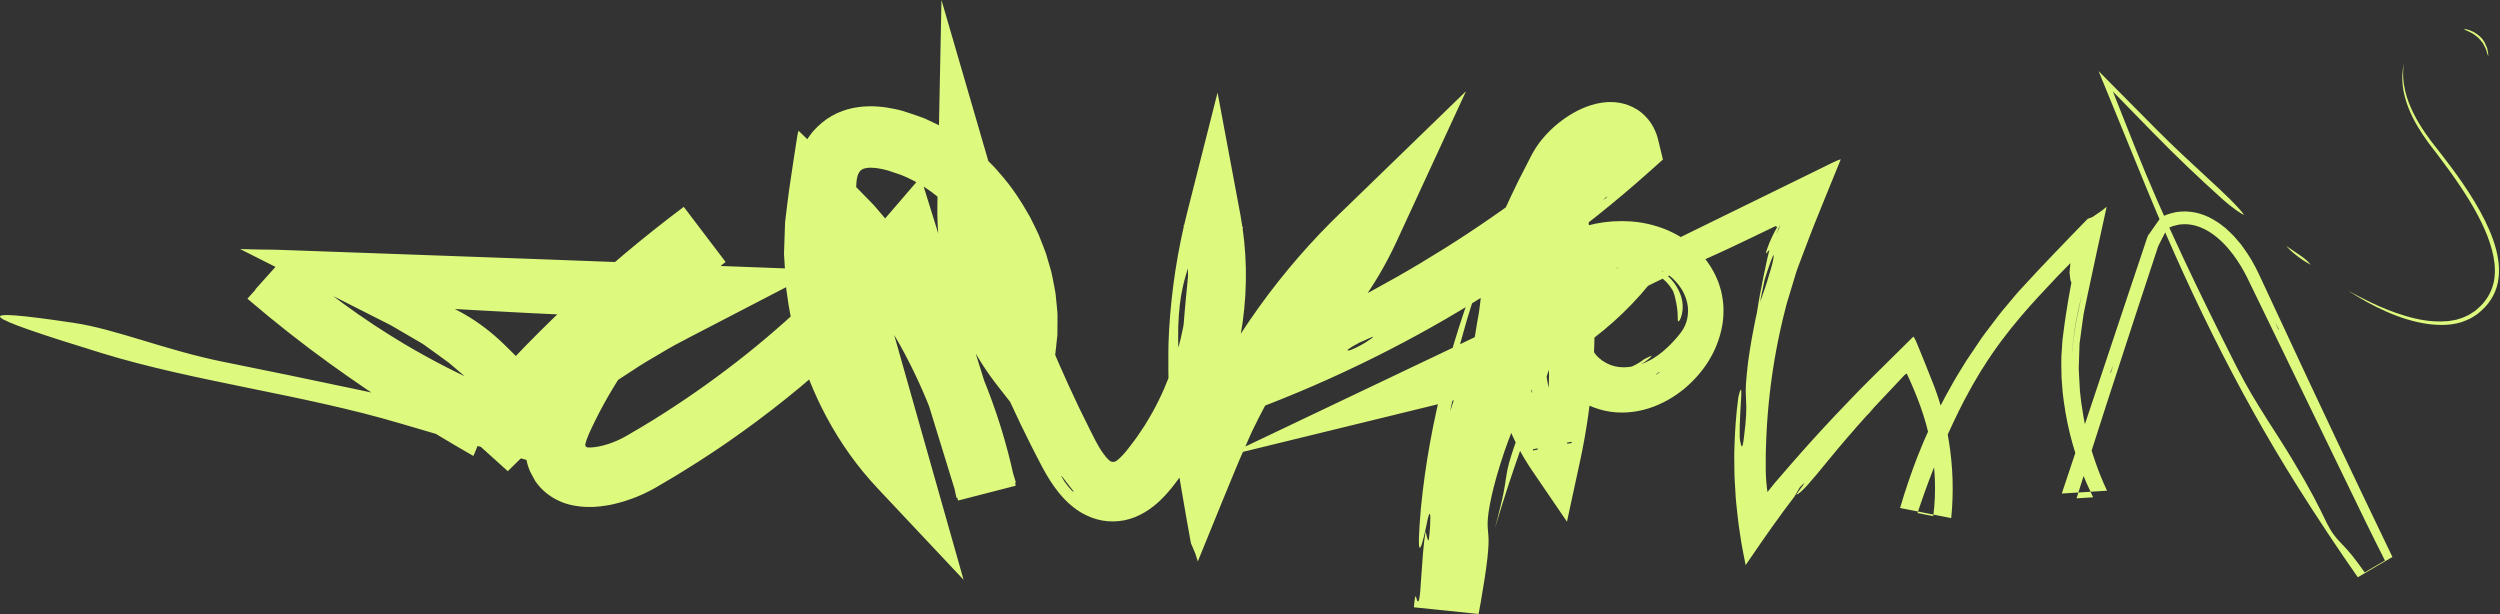 <svg xmlns="http://www.w3.org/2000/svg" width="1188" height="292" viewBox="0 0 1188 292" fill="none"><rect x="0" y="0" width="1188" height="292" fill="#333333" stroke="none"/><g clip-path="url(#clip0_31_1004)"><path d="M1066.46 102.07C1065.56 102.15 1060.23 98.31 1056.47 94.95C1045.27 84.89 1034.19 74.38 1023.45 63.38L1004.05 43.5L1014.3 69.33C1028.53 105.17 1045.7 140.34 1062.54 173.75C1065.13 178.81 1067.55 183.21 1069.96 187.35C1072.41 191.46 1074.82 195.33 1077.35 199.35C1081.2 205.33 1085.9 212.64 1089.64 218.86C1098.51 233.73 1101.57 240.01 1105.82 248.8C1110.13 257.36 1112.85 257.19 1120.34 267.36L1123.71 272L1133.32 266.36C1126.7 253.35 1120.41 240.22 1114 227.04C1100.29 198.77 1086.56 170.46 1072.85 142.18L1067.77 131.74C1065.92 128.03 1063.78 124.48 1061.28 121.11C1055.5 113.35 1047.19 106.33 1037.74 106.54C1036.58 106.62 1035.41 106.65 1034.29 107C1033.73 107.15 1033.15 107.25 1032.6 107.43L1030.98 108.08C1029.64 108.28 1029.44 109.53 1028.89 110.46L1027.4 113.4L1025.91 116.34C1025.39 117.28 1025.09 118.64 1024.67 119.77L1022.33 126.87L1015.1 148.85C1005.5 178.09 996 207.37 986.77 236.81L994.66 236.32C993.67 234.17 992.62 232.04 991.66 229.87C986.46 217.96 982.58 204.68 980.74 190.92L980.41 188.34C980.3 187.45 980.17 186.71 980.11 185.59L979.64 179.33C979.56 174.95 979.35 170.69 979.8 165.87L980.03 162.35C980.09 161.2 980.34 159.79 980.48 158.53C980.84 155.91 981.11 153.4 981.54 150.68C982.38 145.22 983.27 139.75 984.34 134.23C983.74 133.46 983.79 132.18 983.62 131.08C983.57 130.51 983.46 129.97 983.45 129.37L983.64 127.41L983.83 125.46L983.85 125.22C983.85 125.22 983.94 124.94 983.79 125.12L983.21 125.71L982.05 126.89C980.51 128.46 978.98 130.02 977.46 131.58C971.56 137.82 965.96 143.79 960.66 149.97C954.01 157.74 947.73 166.09 942.41 174.6L941.4 176.16L940.62 177.47L939.08 180.07C938.06 181.79 937.04 183.5 936.12 185.25C935.18 186.99 934.24 188.72 933.3 190.44L930.66 195.68C927.21 202.69 924 209.79 920.99 217.28C917.94 224.76 914.97 232.58 912.11 241.09L911.19 243.79L918.68 245.27C920.15 233.97 919.67 222.53 917.57 211.42C916.39 205.07 914.61 198.63 912.52 192.9C911.46 190.01 910.36 187.2 909.19 184.43C908.59 183.05 908.03 181.67 907.38 180.3L906.44 178.26L906.21 177.75C906.17 177.68 906.14 177.55 906.09 177.52L905.9 177.64L905.14 178.11C899.51 184.09 893.83 190.14 888.06 196.26L890.7 193.86L887.03 197.53C883.64 201.28 880.77 204.56 877.82 207.99C874.88 211.39 872.03 214.8 869.33 218.1C864.9 223.56 861.4 227.76 858.79 230.64C857.48 232.08 856.37 233.18 855.5 233.93C854.66 234.65 854.03 235 853.61 235.01C853.89 234.56 854.39 233.85 854.96 233.08C855.58 232.24 856.24 231.35 856.73 230.7C857.68 229.37 857.84 228.93 855.31 231.51C854.31 233.13 853.69 234.36 852.8 235.87C845.71 245.11 838.8 254.95 831.18 266.13L829.73 268.24L829.55 268.5C829.55 268.5 829.51 268.37 829.48 268.31L829.38 267.8L829.18 266.78C828.91 265.4 828.64 264.01 828.36 262.63C827.77 259.81 827.31 256.89 826.87 253.85C826.4 250.82 825.93 247.68 825.62 244.38C825.28 241.09 824.83 237.7 824.68 234.1C824.51 230.54 824.16 226.75 824.18 223.01C824.18 219.49 824.02 215.87 824.22 212.16C824.44 204.74 824.95 196.91 826.08 188.62C827.76 181.85 827.64 186.13 827.18 192.55C826.81 198.99 826.42 207.63 826.92 209.6C827.5 212.3 827.98 214.45 828.78 207.3C829.87 198.71 830.02 194.02 829.7 189.61C829.57 187.75 829.52 185.2 829.7 182.21C829.93 179.22 830.23 175.76 830.68 172.06C831.24 168.39 831.77 164.44 832.5 160.51C833.3 156.59 833.93 152.6 834.83 148.87C835.47 145.04 836.07 141.02 836.84 137.43C837.52 133.86 838.15 130.43 838.86 127.39L839.81 122.93L840.81 118.85C840.54 118.33 837.33 124.45 840.74 115.58C841.79 113.07 842.68 111.23 843.51 109.71C843.83 109.14 844.11 108.64 844.35 108.2L844.54 107.86L844.44 107.83C844.38 107.81 844.33 107.79 844.28 107.76C844.09 107.66 843.96 107.51 843.72 107.45C834.36 111.91 824.48 116.82 815.54 120.83C810.24 123.23 805.07 125.56 800.12 127.8C795.1 130.08 790.31 132.29 785.85 134.47C776.93 138.82 769.32 143.03 763.87 147.33C758.53 151.54 735.47 162.44 718.55 170.67C717.16 171.22 715.7 171.8 714.17 172.41C709.52 173.33 704.87 174.25 699.86 175.24C697.84 176.41 696.23 177.38 694.98 178.2L693.98 175.35C704.16 171.39 696.28 171.78 702.77 168.68C709.17 166.49 714.54 164.48 719.29 162.42C724.08 160.45 728.25 158.45 732.32 156.43C740.36 152.27 747.89 147.65 756.61 139.34C757.57 138.14 758.2 137.01 759.02 135.83C759.82 134.63 760.78 133.37 762.07 131.59C764.36 128.67 768.13 123.65 771.91 119.03L776.17 129.43C775.4 129.37 774.63 129.13 773.89 129.1C772.71 128.96 771.99 128.91 771.65 128.83C771.31 128.73 771.33 128.57 771.64 128.38C772.24 127.96 774.05 127.54 776.18 127.6C776.25 127.6 776.33 127.6 776.44 127.6L773.39 120.15C770.72 124.38 766.15 130.24 761.88 135C764.8 133.76 770.83 127.13 774.64 121.08L776.68 126.04C776.02 126.04 775.4 126.02 774.8 126.02C767.97 126.22 762.41 130.22 758.95 135.43C755.43 140.62 753.72 146.82 753.6 152.45C753.47 158.34 754.84 164.31 758.23 168.4C759.03 169.47 760.08 170.33 761.18 171.2C762.34 171.99 763.69 172.79 765.13 173.35C768 174.46 771.4 174.9 775.42 174.18C777.52 173.29 779.54 172.07 781.38 170.63C784.68 169.01 785.26 168.73 784.6 169.53C783.95 170.32 781.93 171.88 779.9 173.02C783.67 171.71 787.29 169.46 790.16 167.04C793.07 164.64 795.31 162.13 796.94 160.28C800.29 156.36 801.94 153.35 802.17 148.02C802.21 145.37 801.67 142.08 799.62 138.3C797.43 134.5 793.7 130.15 787.12 127.32C792.75 130.26 796.7 135.03 798.46 139.71C800.23 144.25 799.7 148.45 798.71 151.03C798.23 152.41 797.63 152.99 797.43 152.59C797.18 152.2 797.3 150.83 797.18 148.42C796.89 144.87 796.32 142.98 796 141.42C795.79 140.66 795.69 140 795.42 139.35C795.21 138.7 794.97 138.09 794.57 137.51C791.65 132.79 786.77 129.35 780.98 127.6C775.21 125.82 768.71 125.66 762.62 126.92C756.52 128.17 750.79 130.8 746.31 134.45C744.07 136.27 742.14 138.33 740.6 140.56C739.81 141.6 739.15 142.99 738.44 144.22C737.67 145.44 737.21 146.83 736.63 148.12C737.08 147.27 737.53 146.4 737.98 145.53C738.52 144.72 739.07 143.92 739.59 143.13C739.85 142.74 740.11 142.35 740.36 141.97C740.63 141.65 740.89 141.34 741.14 141.03C741.62 140.41 742.18 139.9 742.65 139.42C744.63 137.55 746.11 136.81 745.73 137.78C745.48 138.41 744.24 139.87 742.86 141.8C742.54 142.32 742.17 142.76 741.82 143.39C741.46 144.02 741.09 144.67 740.71 145.33C739.86 146.6 739.31 148.11 738.62 149.48C737.41 152.93 736.52 156.5 736.22 160.22C735.9 160.27 735.56 160.45 735.19 160.78C733.95 167.3 734.07 174.32 735.32 181.28C736.54 188.24 738.82 195.16 741.96 201.66C743.78 204.3 745.59 206.55 747.81 209.23C747.92 209.37 748.03 209.51 748.16 209.67L727.04 213.77C727.79 208.01 728.99 200.32 730.43 195.3C731.84 190.32 731.6 196.45 730.1 205.33C729.62 208.19 729.03 211.09 728.41 214.07L747.02 210.45C746.28 209.32 745.54 208.17 744.79 207.02C744.04 205.87 743.41 204.63 742.71 203.45C738.18 197.21 740.78 204.3 745.3 211.62L730.43 214.51C731.57 209.88 732.78 204.97 733.53 201.94C733.93 196.73 734.7 191.52 735.8 186.28C736.64 172.91 735.53 169.99 734.69 165.09C733.9 160.72 733.34 156.79 733.06 151.82C732.77 146.84 732.7 140.81 732.52 132.24L755.09 137.48C753.38 140.11 751.47 143.05 749.33 146.36C747.27 149.72 744.84 153.37 742.35 157.56C738.91 166.84 736.29 175.52 731.4 189C726.66 202.54 719.43 220.84 710.42 250.87C711.49 246.94 712.27 243.74 712.91 241.1C713.58 238.46 714.06 236.36 714.41 234.59C715.09 231.05 715.4 228.88 715.76 226.45C716.14 224.02 716.61 221.35 718.02 216.89C719.39 212.43 721.59 206.15 725.72 196.69C730.76 185.27 732.56 177.17 727.5 185.88C723.97 191.89 719.37 201.65 714.95 214.42C708.98 231.92 707 243.37 706.92 248.47C706.86 251.53 707.31 253.31 707.37 256.2C707.41 259.09 707.2 263.11 706.12 270.71C705.75 273.41 705.18 277.22 704.49 281.07C703.87 284.93 703.22 288.85 702.62 291.76L671.89 288.58C672.2 284.58 672.57 282.27 672.96 283.84C674.23 288.99 674.84 283.39 675.29 275.38C675.58 271.38 675.92 266.78 676.23 262.61C676.57 258.44 677.05 254.72 677.45 252.47C677.89 254.1 678.24 256.69 678.85 256.79C679.05 256.82 679.67 250.51 679.67 247.4C679.87 241.27 678.71 244.62 677.54 251.05C674.89 263.09 673.07 266.59 675.19 241.66C679.28 199.47 690.71 157.82 706.76 118.55C707.6 116.49 708.49 116.48 709.36 115.53C707.49 120.6 705.57 125.65 703.85 130.89C702.97 133.5 702.08 136.13 701.17 138.8C700.33 141.49 699.49 144.22 698.62 147.01C696.82 152.55 695.31 158.4 693.56 164.51C692.02 170.68 690.23 177.11 688.74 184.05C693.29 169.49 695.93 163.4 696.29 164.24C696.46 164.66 696.11 166.82 695.35 170.58C694.53 174.33 693.36 179.68 691.87 186.5C690.74 190.87 690.81 186.51 689.08 195.53C689.84 193.08 690.71 190.66 691.56 188.23C693.1 185.16 694.35 184.72 696.22 178.5C700.67 164.06 700.7 160.51 701.84 153.83C703.37 146.3 703.45 142.48 704.11 137.53C704.83 132.6 705.88 126.43 709.96 114.33C710.63 111.14 711.75 108.05 713.05 104.59C714.35 101.14 716 97.4 718.1 93.07C719.14 90.9 720.26 88.57 721.48 86.04C722.76 83.54 724.14 80.84 725.65 77.91C726.02 77.18 726.4 76.43 726.79 75.66L727.38 74.5L727.68 73.91L728.16 73.03C729.54 70.51 731.12 68.23 732.86 66.11C736.38 61.88 740.45 58.18 745.71 54.83C748.08 53.34 750.63 51.98 753.57 50.84C756.53 49.72 759.84 48.72 764.2 48.51C766.42 48.44 768.87 48.57 771.63 49.3C774.39 50.05 777.36 51.37 779.93 53.46C782.44 55.48 784.52 58.11 785.72 60.51C786.44 61.79 786.81 62.86 787.27 64.07C787.66 65.2 787.9 66.23 788.17 67.33L790.23 75.81L783.36 81.94C720.2 138.31 644.89 180.15 564.7 205.58L555.85 180.87C591.93 167.44 622.87 138.98 639.09 103.73L658.61 117.81C653.98 122.22 649.41 126.71 645.06 131.41C633.36 143.95 622.77 157.5 613.49 171.86L611.75 174.55L610.83 175.98L609.4 178.39L603.66 188.04C599.9 195.3 596.1 201.97 592.41 210.78C588.76 218.67 584.81 228.67 580.93 237.98L569.2 266.78L568.39 264.25L567.99 262.99L567.7 262.3L566.52 259.52L565.93 258.12L565.26 254.46L563.92 246.98C562.23 237.33 560.63 228.02 559.13 218.73C558.33 214.17 557.73 209.14 557.05 204.3C556.74 201.82 556.54 199.13 556.28 196.55C556.04 193.93 555.75 191.39 555.67 188.57L555.28 180.29C555.15 177.53 555.24 174.6 555.21 171.76C555.21 168.89 555.17 166.05 555.27 163.15L555.58 156.35C556.7 137.66 559.56 119.11 564.14 101L578.58 43.99L589.4 101.86C595.75 135.84 590.6 171.32 575.57 202.21C571.76 209.92 567.35 217.33 562.4 224.41C559.72 227.9 557.51 231.22 554.08 234.98C552.39 236.83 550.49 238.7 548.21 240.52C547.67 240.96 546.96 241.5 546.22 242C545.5 242.51 544.75 242.99 543.98 243.44C542.46 244.35 540.86 245.12 539.23 245.78C532.68 248.4 525.18 248.47 518.6 245.9C515.3 244.65 512.2 242.82 509.46 240.54C508.02 239.37 507 238.37 506.01 237.36C505.01 236.34 504.11 235.31 503.26 234.27C499.91 230.14 497.47 226.04 495.35 222.08C493.44 218.42 491.6 214.93 489.79 211.31C476.42 184.88 465.1 157.06 455.58 128.84C452.52 119.79 449.64 110.69 446.95 101.57L474.2 97.98C473.69 122.31 481.97 146.89 496.79 165.92L471.74 170.57C476.37 154.32 473.99 135.96 466.31 120.08C458.4 103.55 444.59 89.68 428.27 83.15C426.19 82.48 424.12 81.78 422.06 81.05C420.02 80.45 418.09 80.08 416.33 79.85C414.59 79.65 413.06 79.65 411.92 79.81C410.8 79.99 410.07 80.23 409.64 80.52C409.52 80.57 409.41 80.67 409.29 80.79C409.19 80.9 409 80.94 408.92 81.06C408.85 81.18 408.75 81.27 408.64 81.35C408.53 81.43 408.5 81.61 408.39 81.71C408.07 82.24 407.61 82.91 407.36 84.23C406.74 86.7 406.65 90.63 407.27 94.87C407.52 96.98 408.01 99.21 408.5 101.45C409.06 103.76 409.63 105.84 410.43 108.59L414.92 124.21L423.86 155.45C429.77 176.29 435.67 197.13 441.58 217.96L457.89 275.51L417 232.02C407.43 221.85 399.33 210.43 392.8 198.24C386.88 187.22 382.17 175.44 378.8 163.31C377.12 157.24 375.78 151.09 374.73 144.89L374.05 140.23L373.71 137.86C373.54 137 373.48 135.47 373.4 134.25L372.92 126.53L372.68 122.67L372.56 120.74L372.61 118.91L372.87 111.32L373 107.52L373.07 105.62L373.28 103.88C373.86 99.26 374.37 94.57 375.02 89.99L377.08 76.17L378.21 68.9L378.78 65.26C378.88 64.69 378.95 63.97 379.08 63.52L379.45 62.1L392.13 74.36C396.21 78.36 400.28 82.23 404.37 86.35L410.51 92.63L413.58 95.77C414.61 96.8 415.63 97.85 416.63 99.09C420.63 103.84 424.7 108.52 428.65 113.34L432.34 118.23C433.41 119.68 434.54 121.09 435.56 122.58C437.61 125.55 439.7 128.49 441.69 131.49C443.62 134.54 445.59 137.55 447.47 140.63C449.28 143.75 451.13 146.84 452.9 149.98C466.89 175.18 477.03 202.52 482.67 230.81L455.3 237.86C445.36 205.58 435.43 173.33 425.5 141.09L423.79 143L421.58 145.34L415.15 151.93C412.14 155.06 408.97 158.01 405.89 161.06C389.38 176.84 371.77 191.56 353.14 204.92C343.85 211.64 334.29 217.99 324.51 223.99C322.08 225.51 319.63 227 317.14 228.44L313.43 230.62L311.58 231.71L309.34 232.93C303.34 236.12 297.07 238.39 290.18 239.87C286.64 240.49 283.12 241.05 279.04 240.91C274.52 240.78 269.4 239.92 265.17 237.8C260.87 235.73 257.1 232.63 254.42 228.69C253.81 227.68 253.28 226.61 252.71 225.57L251.87 224L251.22 222.34C250.43 220.1 249.92 217.76 249.7 215.38C249.5 213 249.57 210.59 249.88 208.2C250.06 207.03 250.24 205.78 250.51 204.69C250.72 203.71 250.98 202.82 251.23 201.9C252.29 198.34 253.62 195.23 254.93 192.41C257.49 187.06 260.12 181.84 263.04 176.73C274.55 156.25 289.12 137.66 305.9 121.54C312.8 114.95 320.13 108.68 328.08 102.69L341.41 120.24C314.65 139.91 288.82 162.67 265.4 187.01C255.6 197.19 246.15 207.71 237.07 218.53L222.02 204.96C235.76 191.11 250.59 178.37 266.31 166.88L269.26 164.74L271.57 163.12L274.11 161.41C275.82 160.28 277.57 159.16 279.37 158.08C282.96 155.9 286.72 153.81 290.64 151.82L291.64 151.32L292.14 151.07L292.39 150.94C292.39 150.94 292.5 150.89 292.49 150.88H292.36L290.31 150.76L286.16 150.53L277.66 150.07L268.88 149.59L251.7 148.77L229.89 147.61L219.98 147.06L217.44 146.92L216.16 146.85C216.31 146.98 216.78 147.19 217.08 147.35C218.44 148.03 219.79 148.77 221.13 149.56C227.5 153.26 233.44 157.77 239.42 163.52C253.39 176.82 266.27 192.83 276.11 210.06L286.23 227.78L266.89 221.46C263.01 220.19 259.17 219.02 255.39 217.72C204.22 200.34 158.51 172.25 121.28 137.57L131.46 126.21C163.81 155.49 197.67 181.44 232.43 204.38L256.77 220.44L229.06 212.52C215.85 208.74 202.77 204.94 189.82 201.1C143.82 187.47 92.26 181.3 48.5 167.85C-11.61 149.38 -15.56 145.88 35.1 153.43C55.24 156.43 78.65 166.44 106.41 172C147.01 180.13 189.68 189.3 232.49 198.54L224.97 216.68C201.5 203.31 178.69 188.59 157 172.98C143.75 163.45 130.53 153.03 117.57 141.95L135.42 122.04C153.04 137.55 172.37 151.72 192.43 163.64C218 178.75 245.38 190.8 273.81 199.41L256.01 221.44C248.15 208 238.43 195.62 227.28 184.7L225.16 182.68L224.1 181.67L223.57 181.17L223.3 180.91L222.72 180.42L213.47 172.52C210.03 169.92 206.32 167.34 202.75 164.74C201.16 163.46 198.62 162.11 196.4 160.79L189.56 156.8L186.13 154.8C184.92 154.12 183.25 153.32 181.83 152.59L172.95 148.09L154.03 138.51L114.13 118.36L123.78 118.58L129.18 118.65L131.98 118.7L136.59 118.86L145.83 119.19L183.03 120.52C206.26 121.36 229.5 122.19 252.75 123.03C298.33 124.74 343.94 126.45 389.58 128.16C369.01 138.83 348.44 149.5 327.86 160.18L320.44 164.1C318.01 165.4 316 166.68 313.75 167.98L307.18 171.85C304.94 173.13 303.07 174.47 301 175.78C296.97 178.42 292.84 181.01 289 183.74L285.06 186.55L282.33 188.55C267.79 199.26 254.06 211.09 241.31 223.91L216.27 201.32L219.55 197.47C250.9 160.69 286.23 127.29 324.93 98.3L344.82 124.5C336.25 131.1 328.14 138.34 320.62 146.15C313.14 154 306.18 162.37 299.92 171.23C293.7 180.12 288.05 189.42 283.21 199.12C282.06 201.51 280.71 204.14 279.86 206.15C279.41 207.18 279.05 208.13 278.75 209C278.61 209.43 278.47 209.84 278.38 210.21C278.26 210.62 278.2 210.96 278.19 210.93C278.05 211.32 278.08 211.84 278.4 212.2C278.64 212.45 278.92 212.6 279.36 212.64C281.02 212.75 283.96 212.42 286.75 211.66C289.61 210.91 292.6 209.77 295.37 208.38L297.41 207.29L300.01 205.77L305.21 202.72C319.01 194.45 332.42 185.34 345.36 175.56C358.32 165.8 370.71 155.24 382.56 144.14C388.51 138.6 394.2 132.87 399.88 127.02L407.3 118.94C409.78 116.23 412.18 113.7 414.87 110.5C420.08 104.44 425.29 98.39 430.49 92.34L437.51 84.15C452.6 132.52 467.68 180.9 482.77 229.29L454.5 236.57C449.41 211.24 440.28 186.67 427.71 164L422.84 155.59L417.65 147.37C415.86 144.67 413.98 142.03 412.15 139.35C411.23 138.01 410.22 136.75 409.26 135.44L406.79 132.14C405.44 130.36 403.95 128.68 402.28 127.08L402.15 126.95C402.1 126.89 402.12 127.04 402.1 127.07L402.04 127.43L401.92 128.14C401.84 128.62 401.81 129.1 401.76 129.59C401.69 130.56 401.67 131.55 401.71 132.54L401.82 134.03L402.8 140.94C403.25 143.59 403.85 146.22 404.36 148.86C404.97 151.48 405.72 154.07 406.38 156.68C412.35 177.38 423.16 196.73 437.89 212.17L413.91 225.9L395.51 161.98L386.27 130.03L381.64 114.03C379.95 108.08 378.52 101.87 377.9 95.01C377.46 89.87 377.43 84.33 378.72 78.22C379.47 75.13 380.44 71.97 382.11 68.8L383.41 66.46C383.88 65.69 384.45 64.94 384.99 64.2C386.04 62.68 387.33 61.33 388.66 60.02C391.33 57.48 394.38 55.33 397.76 53.79C401.1 52.25 404.54 51.35 407.79 50.9C414.32 50.02 420.05 50.72 425.22 51.8C427.82 52.34 430.25 53.04 432.56 53.88C434.9 54.69 437.26 55.47 439.57 56.36C444.02 58.48 448.57 60.44 452.64 63.19C456.92 65.62 460.65 68.77 464.5 71.74C468.01 75.06 471.71 78.24 474.75 81.99C480.59 88.4 485.26 95.66 489.47 103.1C491.33 106.96 493.43 110.69 494.85 114.74C495.61 116.74 496.46 118.71 497.13 120.74L498.94 126.92C499.6 128.96 500.03 131.08 500.42 133.2C500.82 135.32 501.28 137.43 501.61 139.56L502.25 146.04C502.34 147.12 502.48 148.2 502.52 149.29V152.57C502.52 154.76 502.53 156.94 502.47 159.13L501.77 165.7C501.64 166.79 501.54 167.89 501.38 168.98L500.68 172.23L499.22 178.72L492.78 207.28L474.08 183.38C463.31 169.62 455.23 153.79 450.47 136.89C446.87 124.05 445.18 110.69 445.44 97.36L447.39 0.02L474.6 93.52C483.53 124.2 494.55 154.14 507.82 183.15C511.12 190.41 514.6 197.59 518.2 204.72L519.55 207.39L520.83 209.87C521.64 211.37 522.47 212.8 523.3 214.08C524.13 215.34 524.98 216.46 525.77 217.4C526.16 217.81 526.56 218.27 526.89 218.55C527.14 218.81 527.19 218.82 527.35 218.96C527.91 219.42 528.65 219.56 529.35 219.49C529.7 219.43 530.04 219.3 530.35 219.12C530.54 219 530.57 218.98 530.87 218.75C531.27 218.46 531.71 218.06 532.17 217.63C533.1 216.76 534.11 215.66 535.17 214.39C536.23 213.11 537.38 211.5 538.48 210.08C539.63 208.64 540.68 207.12 541.69 205.56C542.69 204.01 543.82 202.53 544.72 200.91C553.3 187.09 559.1 171.51 562.24 155.49C565.27 139.43 565.34 122.86 562.43 106.92L590.68 107.88C588.11 118 586.16 128.29 584.82 138.65C584.47 141.24 584.17 143.84 583.93 146.44C583.64 149.04 583.45 151.65 583.28 154.26C583.19 155.56 583.07 156.87 583.03 158.17L582.92 160.72L582.9 161.94C582.9 163.56 582.99 165.16 583.18 166.73C583.28 167.51 583.39 168.29 583.53 169.06L583.64 169.64L583.86 169.09L584.32 167.97C584.88 166.66 585.49 165.39 586.17 164.17L586.68 163.26L587.38 162.1L587.8 161.42L589.44 158.91C590.85 156.78 592.21 154.62 593.67 152.52C605.18 135.63 618.27 119.81 632.73 105.34C635.16 102.91 637.66 100.56 640.12 98.17L696.65 43.33L663.52 115.05C644.22 156.82 608.6 190.18 565.8 206.73L555.98 179.32C589.26 168.35 621.57 154.48 652.41 137.92C683.19 121.25 712.54 101.97 739.91 80.23C743.93 76.94 747.96 73.66 751.99 70.37C755.93 66.97 759.87 63.57 763.83 60.15L759.86 73.29C762.66 72.78 764.68 71.82 765.53 71.18C766.42 70.53 766.14 70.38 765.77 71.42C765.38 72.41 765.05 74.49 765.25 77.04L765.28 77.54L765.3 77.77C765.3 77.77 765.32 77.75 765.29 77.77C765.24 77.79 765.2 77.79 765.15 77.79C764.99 77.84 764.83 77.85 764.58 77.95C762.56 78.54 759.08 80.69 756.78 83.1C755.57 84.29 754.61 85.58 754 86.61L753.8 86.98C753.74 87.08 753.53 87.52 753.41 87.77L752.54 89.54L750.81 93.07C748.45 97.76 746.28 102.53 744.11 107.31C735.43 126.42 728.08 146.15 721.94 166.23C709.57 206.38 702.46 248.08 700.35 289.83L674.47 287.15C677.65 269.1 681.82 251.4 686.97 234.05C698.32 196.15 714.06 159.52 734.03 125.21L753.82 91.2L756.85 130.5C759.13 160.1 757.14 190.05 750.84 219.14L744.62 247.91L728.03 223.57C716.73 206.99 709.76 187.41 710.22 166.35C710.48 155.88 713.1 145.05 718.24 135.27C718.88 134.05 719.65 132.9 720.36 131.71C721.12 130.53 721.73 129.38 722.68 128.17C724.41 125.73 726.41 123.55 728.49 121.49C732.69 117.41 737.48 114.18 742.5 111.65C752.58 106.66 763.65 104.44 774.92 105.22C780.55 105.6 786.26 106.89 791.79 109.12C797.29 111.42 802.65 114.78 807.07 119.32C809.29 121.57 811.25 124.1 812.93 126.77C813.77 128.11 814.49 129.48 815.21 130.91C815.86 132.44 816.59 133.93 817.06 135.54C818.18 138.7 818.68 142.03 818.96 145.32C819.09 148.6 818.96 151.88 818.36 154.98C816.01 167.51 809.1 177.42 800.32 184.77C795.47 188.73 789.9 191.99 783.52 194.03C777.18 196.05 769.88 196.77 762.67 195.19C759.11 194.38 755.58 193.13 752.45 191.33C750.84 190.52 749.33 189.38 747.82 188.33C746.38 187.13 744.92 185.96 743.66 184.55C741.04 181.85 738.91 178.69 737.35 175.41C735.73 172.13 734.67 168.72 734.05 165.36C732.75 158.6 733.13 152.02 734.49 145.8C735.87 139.58 738.36 133.66 741.95 128.2C743.8 125.49 745.92 122.89 748.41 120.49C750.94 118.12 753.81 115.97 757.05 114.21C760.33 112.49 763.96 111.22 767.73 110.55C771.52 109.9 775.35 109.96 779.03 110.46L800.29 113.34L787.29 130.59C777.48 143.62 765.63 154.98 752.42 164.29C739.19 173.58 724.54 180.74 709.2 185.51C707.18 186.09 705.17 186.71 703.14 187.25L697 188.75L582.01 216.84L688.98 165.9C715.33 153.35 741.65 140.6 767.95 127.73C781.09 121.28 794.24 114.82 807.39 108.37L841.1 91.86L858.25 83.46L866.86 79.24C869.62 77.94 872.99 76.06 874.74 75.72L867.27 94.03L863.42 103.56C862.14 106.74 860.81 109.96 859.68 113.03L856.15 122.35C854.98 125.45 853.67 128.71 852.99 131.28L850.5 139.5L849.25 143.62L848.94 144.65L848.78 145.28L848.47 146.53C845.04 159.81 842.54 173.33 840.99 186.95C840.22 193.76 839.68 200.59 839.37 207.43C839.29 210.85 839.05 214.27 839.09 217.69V222.82V224.03L839.11 224.64C839.16 226.26 839.25 227.87 839.4 229.49C839.49 230.3 839.54 231.12 839.66 231.94L839.82 233.18L839.9 233.81C840 233.71 840.14 233.51 840.25 233.37C841.3 232 842.39 230.65 843.55 229.28L850.49 221.27C857.47 213.21 864.72 205.21 872.22 197.25C874.69 194.67 877.16 192.08 879.65 189.48C882.89 186.1 886.14 182.78 889.43 179.54C895.99 173.05 902.59 166.52 909.23 159.96C910.18 160.95 910.98 163.43 911.83 165.38L914.3 171.41C915.92 175.4 917.49 179.32 919.04 183.35C920.57 187.4 921.98 191.66 923.17 196.14C923.84 198.32 924.26 200.69 924.81 202.95C925.08 204.09 925.32 205.25 925.54 206.41L926.12 209.76C928.05 221.73 928.45 234.01 927.22 246.21L902.91 241.39C905.32 233.19 908.07 225.07 911.15 217.08C914.94 207.39 919.36 197.86 924.35 188.58C926.85 183.94 929.46 179.34 932.27 174.86L934.41 171.4L938.07 165.97L941.73 160.54C942.97 158.77 944.28 157.13 945.55 155.42C948.11 152.03 950.66 148.56 953.26 145.59C955.84 142.56 958.44 139.25 960.99 136.61C966.12 130.96 971.16 125.68 976.29 120.3L984.11 112.17L988.19 107.97L990.23 105.87L991.25 104.82L991.76 104.3C991.94 104.12 992.12 103.92 992.13 103.96L993.39 103.5L994.02 103.28C994.15 103.22 994.18 103.26 994.38 103.12L995.03 102.67L997.62 100.9L998.95 99.98L1001.09 98.25C999.55 105.27 998.01 112.27 996.48 119.27C995.07 125.88 993.66 132.48 992.25 139.06L990.31 148.3C990.11 149.14 990.08 149.65 989.98 150.3L989.72 152.17L989.2 155.9L988.2 163.3L987.99 169.68L987.87 173.24L987.81 175.02C987.81 175.58 987.86 176.07 987.88 176.6L988.22 182.85L988.39 185.88L988.6 187.69L989.01 191.32C989.35 193.73 989.73 196.13 990.15 198.53C990.67 200.91 991.04 203.32 991.67 205.67C993.93 215.14 997.14 224.39 1001.26 233.19L979.76 234.53C990.27 203.02 1000.79 171.48 1011.28 140.01L1015.23 128.22L1017.83 120.45L1019.46 115.56C1020.05 114.02 1020.41 112.04 1021.33 111.13L1026.11 104.3L1026.71 103.45C1026.83 103.32 1026.87 103.13 1027.05 103.06L1027.58 102.85L1029.7 102.01C1031.11 101.45 1032.62 101.15 1034.08 100.79C1040.09 99.85 1046.27 101.08 1051.75 104.32C1053.1 105.18 1054.5 105.92 1055.77 107L1057.71 108.51C1058.34 109.04 1058.92 109.65 1059.53 110.22C1060.13 110.81 1060.75 111.36 1061.32 111.97L1062.99 113.88C1063.54 114.52 1064.12 115.13 1064.64 115.8L1066.03 117.66C1068.92 121.63 1071.33 125.79 1073.34 130.08C1076.83 137.55 1080.31 145.02 1083.79 152.47C1101.02 189.6 1118.76 227.02 1136.88 264.67L1120.42 274.32C1110.66 260.33 1101.14 246 1091.95 231.43C1061.76 183.48 1038.4 134.64 1017.37 82.96C1015.73 78.96 1013.98 74.68 1012.16 70.22L997.25 33.79L1025.07 61.83C1032.88 69.7 1041.61 77.73 1049.22 84.76C1056.84 91.78 1063.3 97.87 1066.44 102.13L1066.46 102.07ZM510.07 233.36C509.38 232.51 507.66 230.33 506.82 229.18C505.3 227.21 504.55 226.15 504.37 226.08C504.19 226 504.61 226.9 505.81 228.81C506.41 229.73 508.11 231.89 509.64 233.43C509.82 233.46 510.59 234.05 510.07 233.37V233.36ZM560.99 172.16C561.23 170.5 561.43 168.41 561.58 166C561.75 163.74 561.94 161.12 562.15 158.26C562.5 153.78 562.87 148.52 563.4 143.18C564.15 134.76 565.55 123.77 564.25 128.27C563.5 130.84 562.62 133.6 561.79 137.72C560.93 141.84 560.18 147.34 559.89 155.36C559.88 157.47 559.87 159.4 559.86 161.11C559.86 163.35 559.93 165.27 560.07 166.84C560.32 169.99 560.64 171.8 560.98 172.16H560.99ZM652.5 160C652.3 159.89 648.33 161.88 646.02 162.79C640.19 165.91 639.62 166.69 640.96 166.53C642.12 166.39 645.82 164.63 648.83 162.79C650.82 161.51 652.79 160.13 652.5 160ZM763.97 93.4L762.95 93.85L761.83 95.14L763.97 93.4ZM720.58 102.29C720.2 103.07 719.74 103.74 719.25 104.37C719.91 103.97 720.48 103.55 720.7 102.96C720.67 102.7 720.85 101.73 720.58 102.29ZM715.18 108.86C715.18 108.98 715.47 108.5 715.78 107.93C715.4 108.31 715.17 108.62 715.18 108.86ZM700.73 269.12C700.54 268.15 699.73 271.03 698.91 276.08C698.85 278.51 698.58 282.73 698.98 283.84C699.14 284.42 700.32 278.48 700.57 275.72C700.79 272.81 700.89 270.16 700.73 269.12ZM735.57 201.79C735.98 200.38 736.66 195.76 737.11 192.61L735.61 190.79L735.09 194.35L734.59 197.89C734.67 200.75 733.89 207.81 735.57 201.8V201.79ZM726.44 178.16C726.37 178.88 726.32 179.44 726.26 180.01C726.48 181.63 727.05 183.62 727.34 184.7C728.4 188.16 728.35 186.97 727.23 181.76C726.97 180.43 726.69 179.25 726.44 178.16ZM735.11 152.98C734.45 154.71 733.91 156.33 733.36 157.97C732.99 159.66 732.36 161.29 732.15 163.21C732.01 164.16 731.87 165.15 731.72 166.2C731.65 167.26 731.62 168.4 731.59 169.61C731.51 170.82 731.64 172.13 731.74 173.53C731.8 174.23 731.86 174.96 731.92 175.72C732.05 176.47 732.17 177.26 732.31 178.07C732.35 171.44 733.34 165.39 735.2 159.99C735.3 159.34 735.41 158.7 735.51 158.07C735.67 157.46 735.82 156.85 735.97 156.25C736.26 155.05 736.49 153.85 736.9 152.77L735.11 153V152.98ZM786.7 178.19C787.51 177.71 788.31 177.21 789.07 176.66L787.7 177.24L786.69 178.19H786.7ZM746.92 155.53C746.92 156.59 747.04 157.64 747.14 158.68C747.24 159.43 747.46 160.16 747.62 160.89C747.42 159.79 747.26 158.67 747.19 157.54C747.06 156.87 746.99 156.2 746.93 155.52L746.92 155.53ZM720.36 167.64L724.08 165.81L720.51 167.27L720.36 167.64ZM739.25 156.7C738.01 157.21 736.69 157.7 735.57 158.25C734.09 158.98 731.75 160.23 731.53 160.46C730.56 161.41 732.72 160.53 736.7 158.36C737.98 157.67 738.43 157.24 739.26 156.7H739.25ZM807.18 121.33C802.3 123.46 797.14 125.72 792.06 127.94L780.1 132.68L776.79 134.1L779.19 133.22L790.87 128.64C796.38 126.35 798.81 126.05 807.94 121.4C808.14 121.3 808.03 120.97 807.18 121.34V121.33ZM844.11 111.31L845.48 108.41L845.78 107.16L845.84 106.89L845.7 107.24L844.1 111.3L844.11 111.31ZM836.42 143.55C837.96 139.18 839.62 134.42 840.71 130.46C842 126.45 842.79 123.23 842.87 121.55C842.99 119.47 840.19 127.58 838.57 132.87C837.9 136.28 837.02 139.9 836.42 143.54V143.55ZM984.49 169.98C984.59 168.42 984.56 167.01 984.78 165.3L985.52 160.04L986.28 154.71C986.37 153.88 986.61 152.79 986.83 151.7L987.5 148.46L989.2 140.31L987.83 146.28L986.41 153.26C986.05 155.37 985.86 157.17 985.58 159.13L984.81 164.84C984.65 165.83 984.61 166.67 984.59 167.49L984.49 169.98ZM991.38 209.25L990.14 212.57L990.25 212.91L991.37 209.25H991.38ZM1004.2 173.5L1002.89 176.99L1003.03 177.32L1004.2 173.5ZM1082.98 156.68L1081.14 153.08L1082.64 156.51L1082.98 156.68Z" fill="#DDF97E"></path><path d="M1115.81 138.12C1121.85 142.02 1127.85 145.39 1134.18 148.16C1140.47 150.93 1146.98 152.98 1153.44 153.92C1159.86 154.79 1166.37 154.66 1171.83 152.27L1173.86 151.36C1174.55 151.08 1175.11 150.58 1175.75 150.21C1176.35 149.79 1177.04 149.48 1177.59 148.98L1179.27 147.51C1181.51 145.53 1183.39 143.09 1184.75 140.52C1187.52 135.34 1188.08 129.17 1187.07 122.95C1186.09 116.71 1183.66 110.49 1180.71 104.52C1174.7 92.55 1166.55 81.45 1158.04 70.64C1154.3 65.99 1150.33 60.57 1147.05 54.13C1145.42 50.89 1143.94 47.34 1142.98 43.36C1142.03 39.38 1141.6 34.99 1142.35 30.28C1140.57 37.66 1142.05 44.94 1144.44 51.12C1146.87 57.37 1150.32 62.77 1153.94 67.77C1155.73 70.12 1157.51 72.46 1159.28 74.78C1160.99 77.06 1162.69 79.32 1164.31 81.59C1167.58 86.12 1170.62 90.65 1173.39 95.18C1178.88 104.22 1183.31 113.44 1184.94 122.17C1185.77 126.52 1185.79 130.65 1184.97 134.32C1184.1 137.97 1182.47 141.21 1180.09 143.97C1178.92 145.42 1177.52 146.48 1176.25 147.67C1174.79 148.57 1173.47 149.65 1171.88 150.24C1170.42 151.06 1168.74 151.4 1167.19 151.94C1165.5 152.18 1163.92 152.65 1162.21 152.65C1155.49 153.16 1148.77 151.85 1142.86 150.07C1136.92 148.28 1131.66 146.1 1127.17 143.97C1122.66 141.81 1118.98 139.87 1115.82 138.14L1115.81 138.12Z" fill="#DDF97E"></path><path d="M1179.23 18.07C1176.19 15.02 1173.46 14.27 1172.17 13.96C1170.82 13.7 1170.63 13.81 1171.51 14.25C1172.08 14.51 1174.79 15.53 1176.62 17.1C1177.97 18.01 1178.93 19.37 1179.83 20.47C1180.48 21.73 1181.2 22.86 1181.45 23.82C1182.02 25.74 1182.34 26.83 1182.44 26.38C1182.49 26.12 1182.33 24.62 1181.9 22.87C1181.56 22.01 1181.14 21.07 1180.72 20.2C1180.27 19.35 1179.65 18.66 1179.22 18.07H1179.23Z" fill="#DDF97E"></path><path d="M1086.3 116.8C1087.55 118.05 1088.24 118.91 1090.24 120.56C1093.08 122.93 1096.21 124.91 1098.14 125.83C1097.01 124.74 1096.55 123.94 1094.56 122.46C1092.59 120.97 1089.11 118.75 1086.31 116.81L1086.3 116.8Z" fill="#DDF97E"></path><path d="M736.21 160.22L736.19 160.23L736.17 160.37L736.21 160.22Z" fill="#DDF97E"></path><path d="M736.18 162.02L736.21 160.22L736.17 160.37L736.18 162.02Z" fill="#DDF97E"></path><path d="M714.29 173C715.86 172.19 717.13 171.44 718.51 170.67C717.12 171.22 715.66 171.8 714.13 172.41C713.2 173 711.91 173.76 711.53 174.11C711.39 174.24 713.68 173.33 714.29 173.01V173Z" fill="#DDF97E"></path></g><defs><clipPath id="clip0_31_1004"><rect width="1187.54" height="291.78" fill="white"></rect></clipPath></defs></svg>